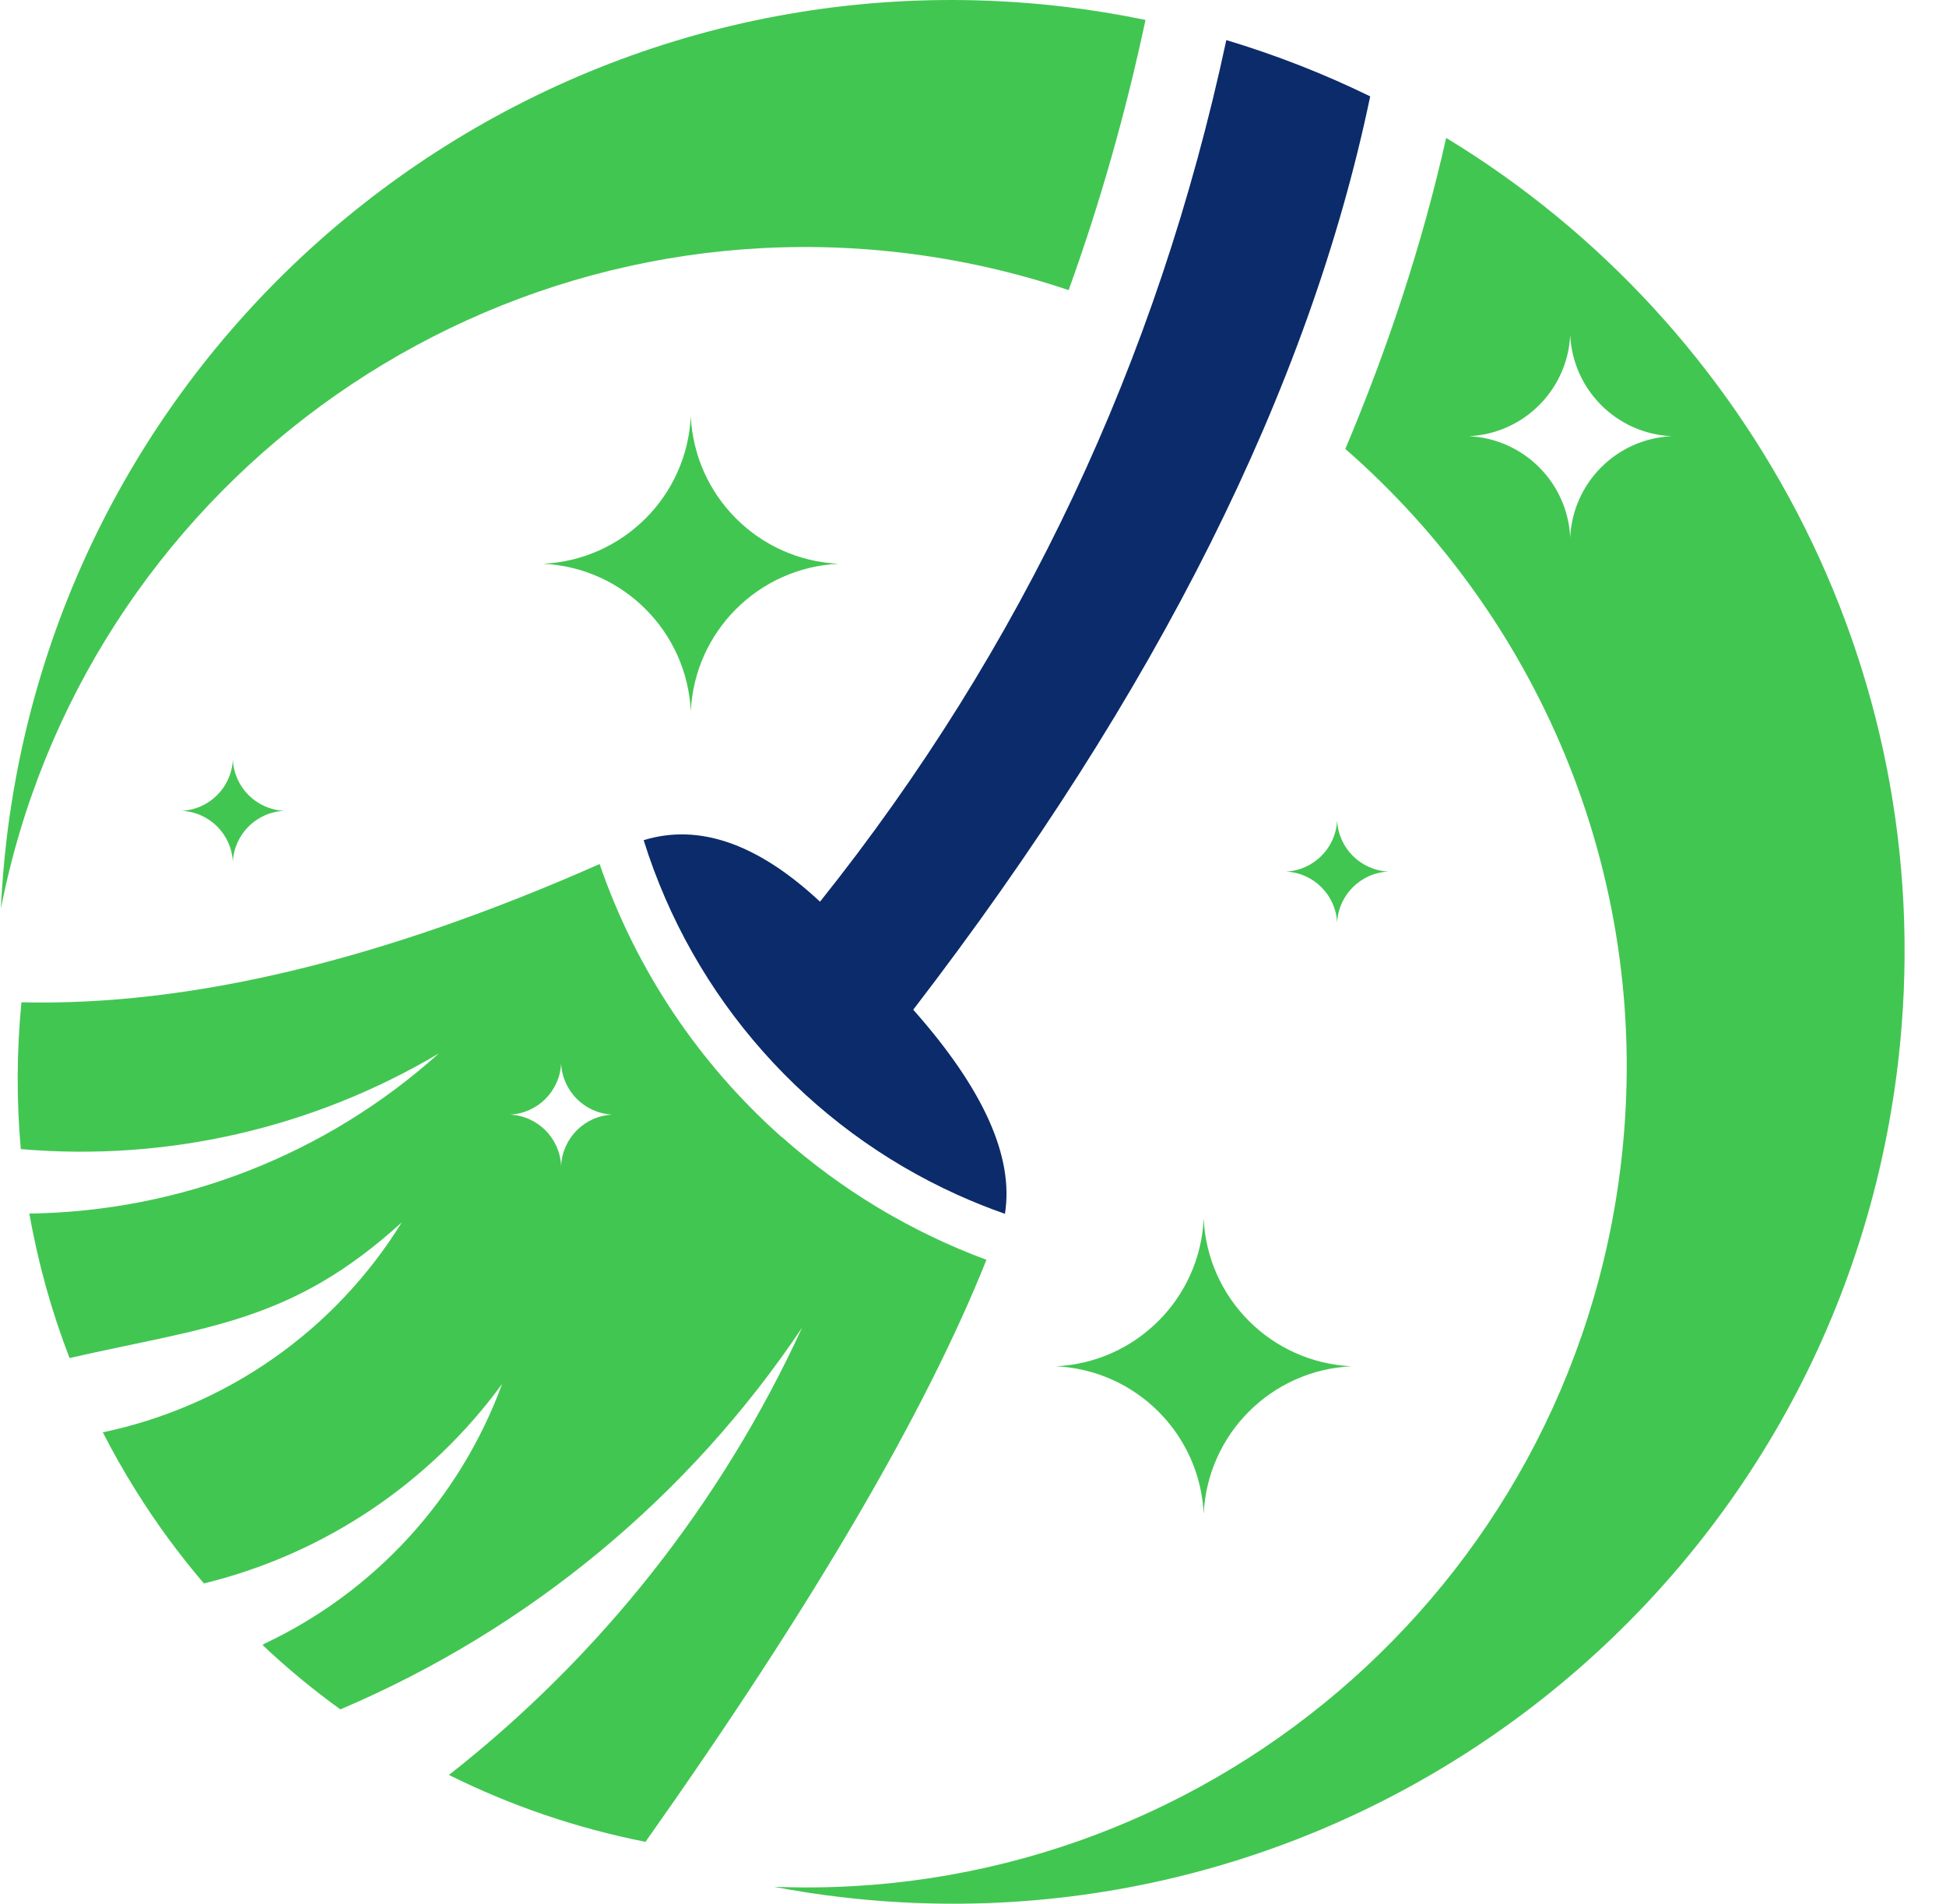 <svg width="46" height="45" viewBox="0 0 46 45" fill="none" xmlns="http://www.w3.org/2000/svg">
<g clip-path="url(#clip0_1178_2010)">
<path fill-rule="evenodd" clip-rule="evenodd" d="M25.134 0.156C25.792 0.233 26.441 0.34 27.078 0.471C26.612 2.656 26.009 4.787 25.261 6.858C24.005 6.435 22.685 6.135 21.316 5.973C11.179 4.783 1.951 11.633 0.021 21.479C0.046 20.948 0.089 20.413 0.151 19.877C1.602 7.537 12.787 -1.294 25.134 0.156ZM34.722 10.311C36.018 10.372 37.055 11.409 37.117 12.704C37.178 11.409 38.215 10.372 39.511 10.311C38.215 10.25 37.178 9.213 37.117 7.918C37.055 9.213 36.018 10.25 34.722 10.311ZM34.185 3.26C41.483 7.688 45.926 16.095 44.866 25.124C43.416 37.464 32.231 46.293 19.884 44.844C19.346 44.782 18.817 44.699 18.293 44.599C28.324 45.004 37.129 37.619 38.319 27.488C39.094 20.889 36.457 14.676 31.801 10.612C32.807 8.226 33.621 5.771 34.185 3.259V3.26Z" fill="#42C652"/>
<path fill-rule="evenodd" clip-rule="evenodd" d="M28.988 0.948C27.362 8.54 24.161 15.329 19.384 21.314C17.913 19.942 16.524 19.458 15.215 19.86C16.383 23.601 19.093 26.642 22.63 28.242C22.997 28.407 23.371 28.558 23.755 28.692C23.971 27.348 23.248 25.74 21.587 23.867C27.352 16.368 30.952 9.172 32.389 2.278C31.296 1.744 30.158 1.299 28.989 0.948H28.988Z" fill="#0C2B6A"/>
<path fill-rule="evenodd" clip-rule="evenodd" d="M18.473 26.874C16.532 25.149 15.038 22.938 14.174 20.424C9.03 22.699 4.475 23.788 0.507 23.692C0.392 24.865 0.39 26.026 0.492 27.162C3.941 27.461 7.397 26.669 10.373 24.901C7.711 27.293 4.273 28.637 0.694 28.686C0.901 29.863 1.221 31.006 1.644 32.101C4.917 31.356 6.888 31.267 9.497 28.894C7.921 31.446 5.367 33.24 2.43 33.857C2.672 34.329 2.933 34.79 3.214 35.239C3.694 36.007 4.231 36.74 4.82 37.429C7.652 36.737 10.15 35.067 11.869 32.713C10.874 35.427 8.848 37.634 6.237 38.86L6.21 38.889C6.504 39.166 6.807 39.433 7.12 39.692C7.42 39.939 7.729 40.178 8.046 40.406C12.483 38.521 16.275 35.388 18.959 31.384C17.058 35.522 14.196 39.146 10.612 41.956C12.053 42.673 13.61 43.212 15.258 43.537C19.186 37.982 21.873 33.397 23.318 29.779C22.421 29.447 21.565 29.033 20.758 28.549C19.944 28.06 19.18 27.497 18.475 26.871L18.473 26.874ZM12.053 26.347C12.709 26.377 13.233 26.902 13.264 27.558C13.295 26.902 13.819 26.377 14.476 26.347C13.819 26.316 13.295 25.792 13.264 25.136C13.233 25.792 12.709 26.316 12.053 26.347Z" fill="#42C652"/>
<path fill-rule="evenodd" clip-rule="evenodd" d="M24.96 32.296C26.851 32.385 28.364 33.896 28.453 35.786C28.541 33.896 30.054 32.385 31.945 32.296C30.054 32.206 28.542 30.696 28.453 28.806C28.364 30.696 26.851 32.206 24.96 32.296ZM4.293 19.166C4.949 19.196 5.474 19.721 5.504 20.376C5.535 19.721 6.06 19.196 6.716 19.166C6.06 19.135 5.535 18.61 5.504 17.955C5.474 18.61 4.949 19.135 4.293 19.166ZM12.837 13.326C14.727 13.416 16.24 14.927 16.329 16.816C16.418 14.927 17.93 13.416 19.821 13.326C17.93 13.238 16.418 11.726 16.329 9.836C16.24 11.726 14.727 13.237 12.837 13.326ZM30.396 20.602C31.052 20.632 31.577 21.157 31.607 21.812C31.638 21.157 32.163 20.632 32.819 20.602C32.163 20.571 31.638 20.047 31.607 19.391C31.577 20.047 31.052 20.571 30.396 20.602Z" fill="#42C652"/>
</g>
<defs>
<clipPath id="clip0_1178_2010">
<rect width="45" height="45" fill="white" transform="translate(0.021)"/>
</clipPath>
</defs>
</svg>
